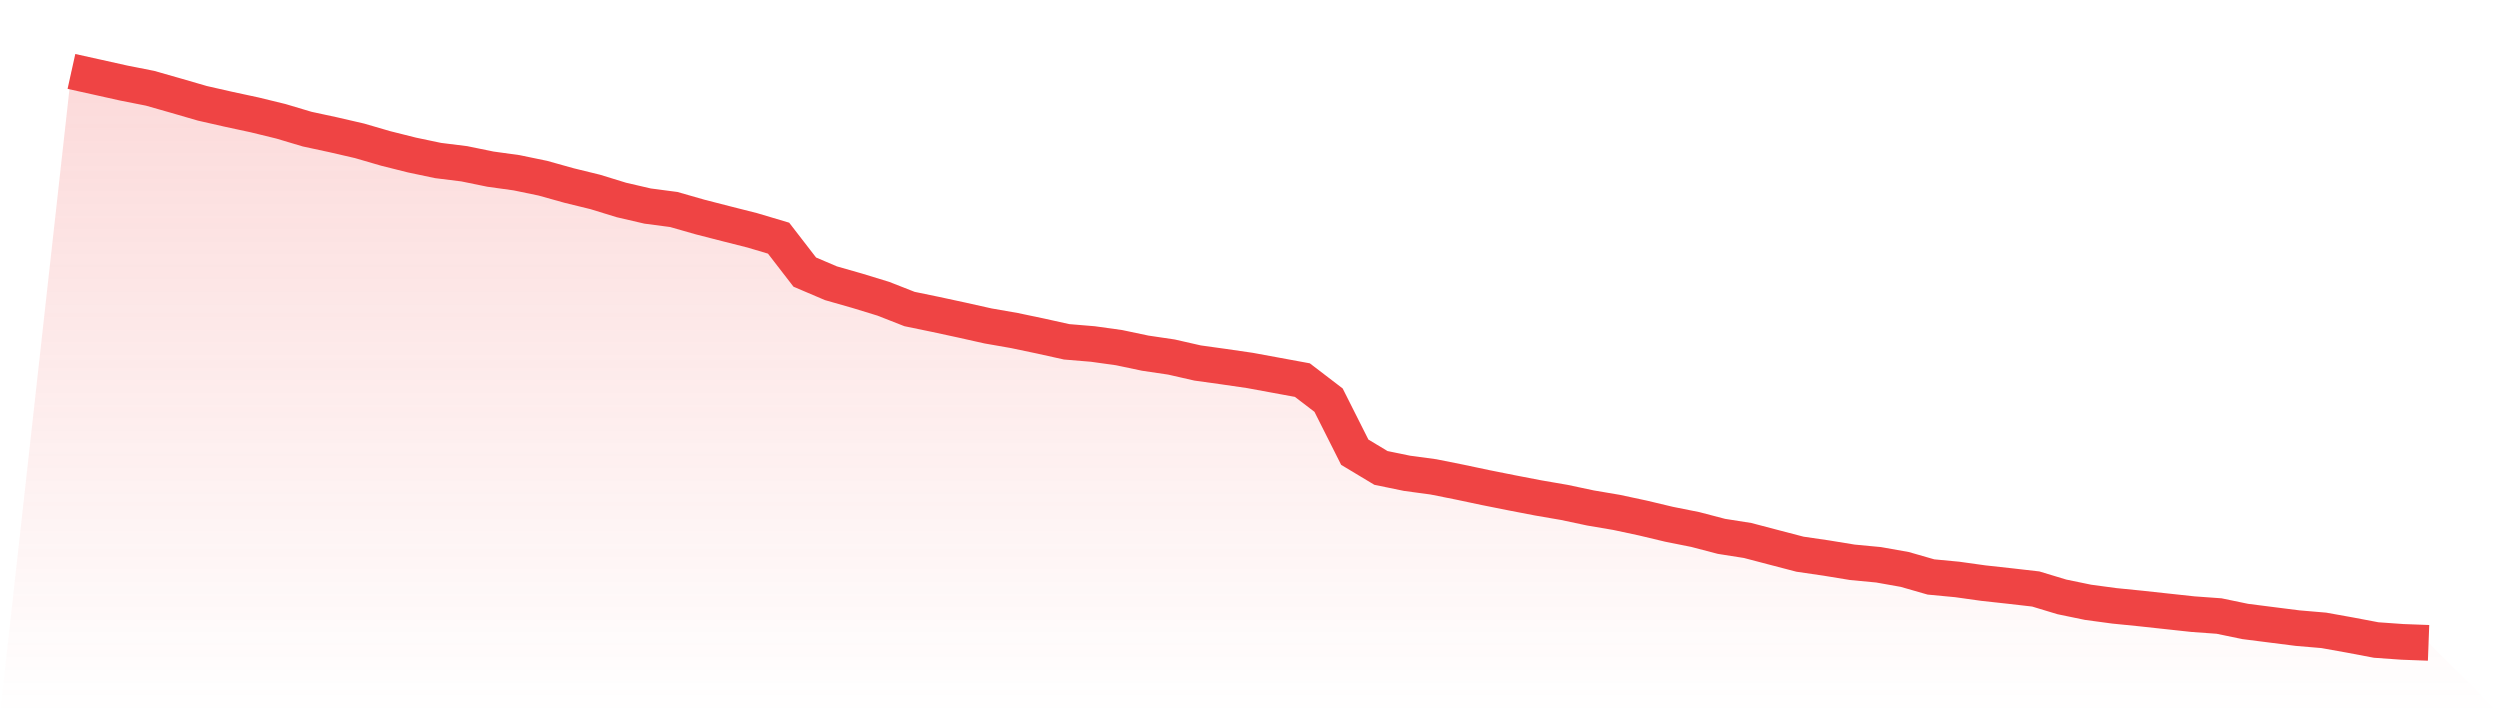 <svg viewBox="0 0 140 40" xmlns="http://www.w3.org/2000/svg">
<defs>
<linearGradient id="gradient" x1="0" x2="0" y1="0" y2="1">
<stop offset="0%" stop-color="#ef4444" stop-opacity="0.2"/>
<stop offset="100%" stop-color="#ef4444" stop-opacity="0"/>
</linearGradient>
</defs>
<path d="M4,4 L4,4 L5.467,4.325 L6.933,4.652 L8.4,4.942 L9.867,5.36 L11.333,5.786 L12.8,6.119 L14.267,6.435 L15.733,6.793 L17.2,7.231 L18.667,7.547 L20.133,7.886 L21.6,8.313 L23.067,8.681 L24.533,8.989 L26,9.172 L27.467,9.472 L28.933,9.675 L30.4,9.979 L31.867,10.389 L33.333,10.748 L34.8,11.199 L36.267,11.539 L37.733,11.732 L39.2,12.152 L40.667,12.529 L42.133,12.9 L43.6,13.337 L45.067,15.237 L46.533,15.862 L48,16.281 L49.467,16.73 L50.933,17.305 L52.4,17.608 L53.867,17.925 L55.333,18.253 L56.8,18.509 L58.267,18.817 L59.733,19.142 L61.2,19.264 L62.667,19.468 L64.133,19.777 L65.6,19.994 L67.067,20.328 L68.533,20.532 L70,20.746 L71.467,21.016 L72.933,21.286 L74.4,22.408 L75.867,25.323 L77.333,26.204 L78.8,26.506 L80.267,26.704 L81.733,26.997 L83.2,27.307 L84.667,27.6 L86.133,27.882 L87.6,28.135 L89.067,28.446 L90.533,28.695 L92,29.009 L93.467,29.359 L94.933,29.652 L96.4,30.036 L97.867,30.267 L99.333,30.652 L100.8,31.035 L102.267,31.249 L103.733,31.489 L105.2,31.628 L106.667,31.889 L108.133,32.31 L109.6,32.449 L111.067,32.654 L112.533,32.815 L114,32.983 L115.467,33.426 L116.933,33.729 L118.4,33.927 L119.867,34.074 L121.333,34.233 L122.8,34.392 L124.267,34.498 L125.733,34.802 L127.2,34.989 L128.667,35.175 L130.133,35.3 L131.6,35.563 L133.067,35.841 L134.533,35.945 L136,36 L140,40 L0,40 z" fill="url(#gradient)"/>
<path d="M4,4 L4,4 L5.467,4.325 L6.933,4.652 L8.4,4.942 L9.867,5.36 L11.333,5.786 L12.8,6.119 L14.267,6.435 L15.733,6.793 L17.2,7.231 L18.667,7.547 L20.133,7.886 L21.6,8.313 L23.067,8.681 L24.533,8.989 L26,9.172 L27.467,9.472 L28.933,9.675 L30.4,9.979 L31.867,10.389 L33.333,10.748 L34.8,11.199 L36.267,11.539 L37.733,11.732 L39.2,12.152 L40.667,12.529 L42.133,12.9 L43.6,13.337 L45.067,15.237 L46.533,15.862 L48,16.281 L49.467,16.73 L50.933,17.305 L52.4,17.608 L53.867,17.925 L55.333,18.253 L56.8,18.509 L58.267,18.817 L59.733,19.142 L61.2,19.264 L62.667,19.468 L64.133,19.777 L65.6,19.994 L67.067,20.328 L68.533,20.532 L70,20.746 L71.467,21.016 L72.933,21.286 L74.4,22.408 L75.867,25.323 L77.333,26.204 L78.8,26.506 L80.267,26.704 L81.733,26.997 L83.2,27.307 L84.667,27.6 L86.133,27.882 L87.6,28.135 L89.067,28.446 L90.533,28.695 L92,29.009 L93.467,29.359 L94.933,29.652 L96.4,30.036 L97.867,30.267 L99.333,30.652 L100.8,31.035 L102.267,31.249 L103.733,31.489 L105.2,31.628 L106.667,31.889 L108.133,32.31 L109.6,32.449 L111.067,32.654 L112.533,32.815 L114,32.983 L115.467,33.426 L116.933,33.729 L118.4,33.927 L119.867,34.074 L121.333,34.233 L122.8,34.392 L124.267,34.498 L125.733,34.802 L127.2,34.989 L128.667,35.175 L130.133,35.3 L131.6,35.563 L133.067,35.841 L134.533,35.945 L136,36" fill="none" stroke="#ef4444" stroke-width="2"/>
</svg>